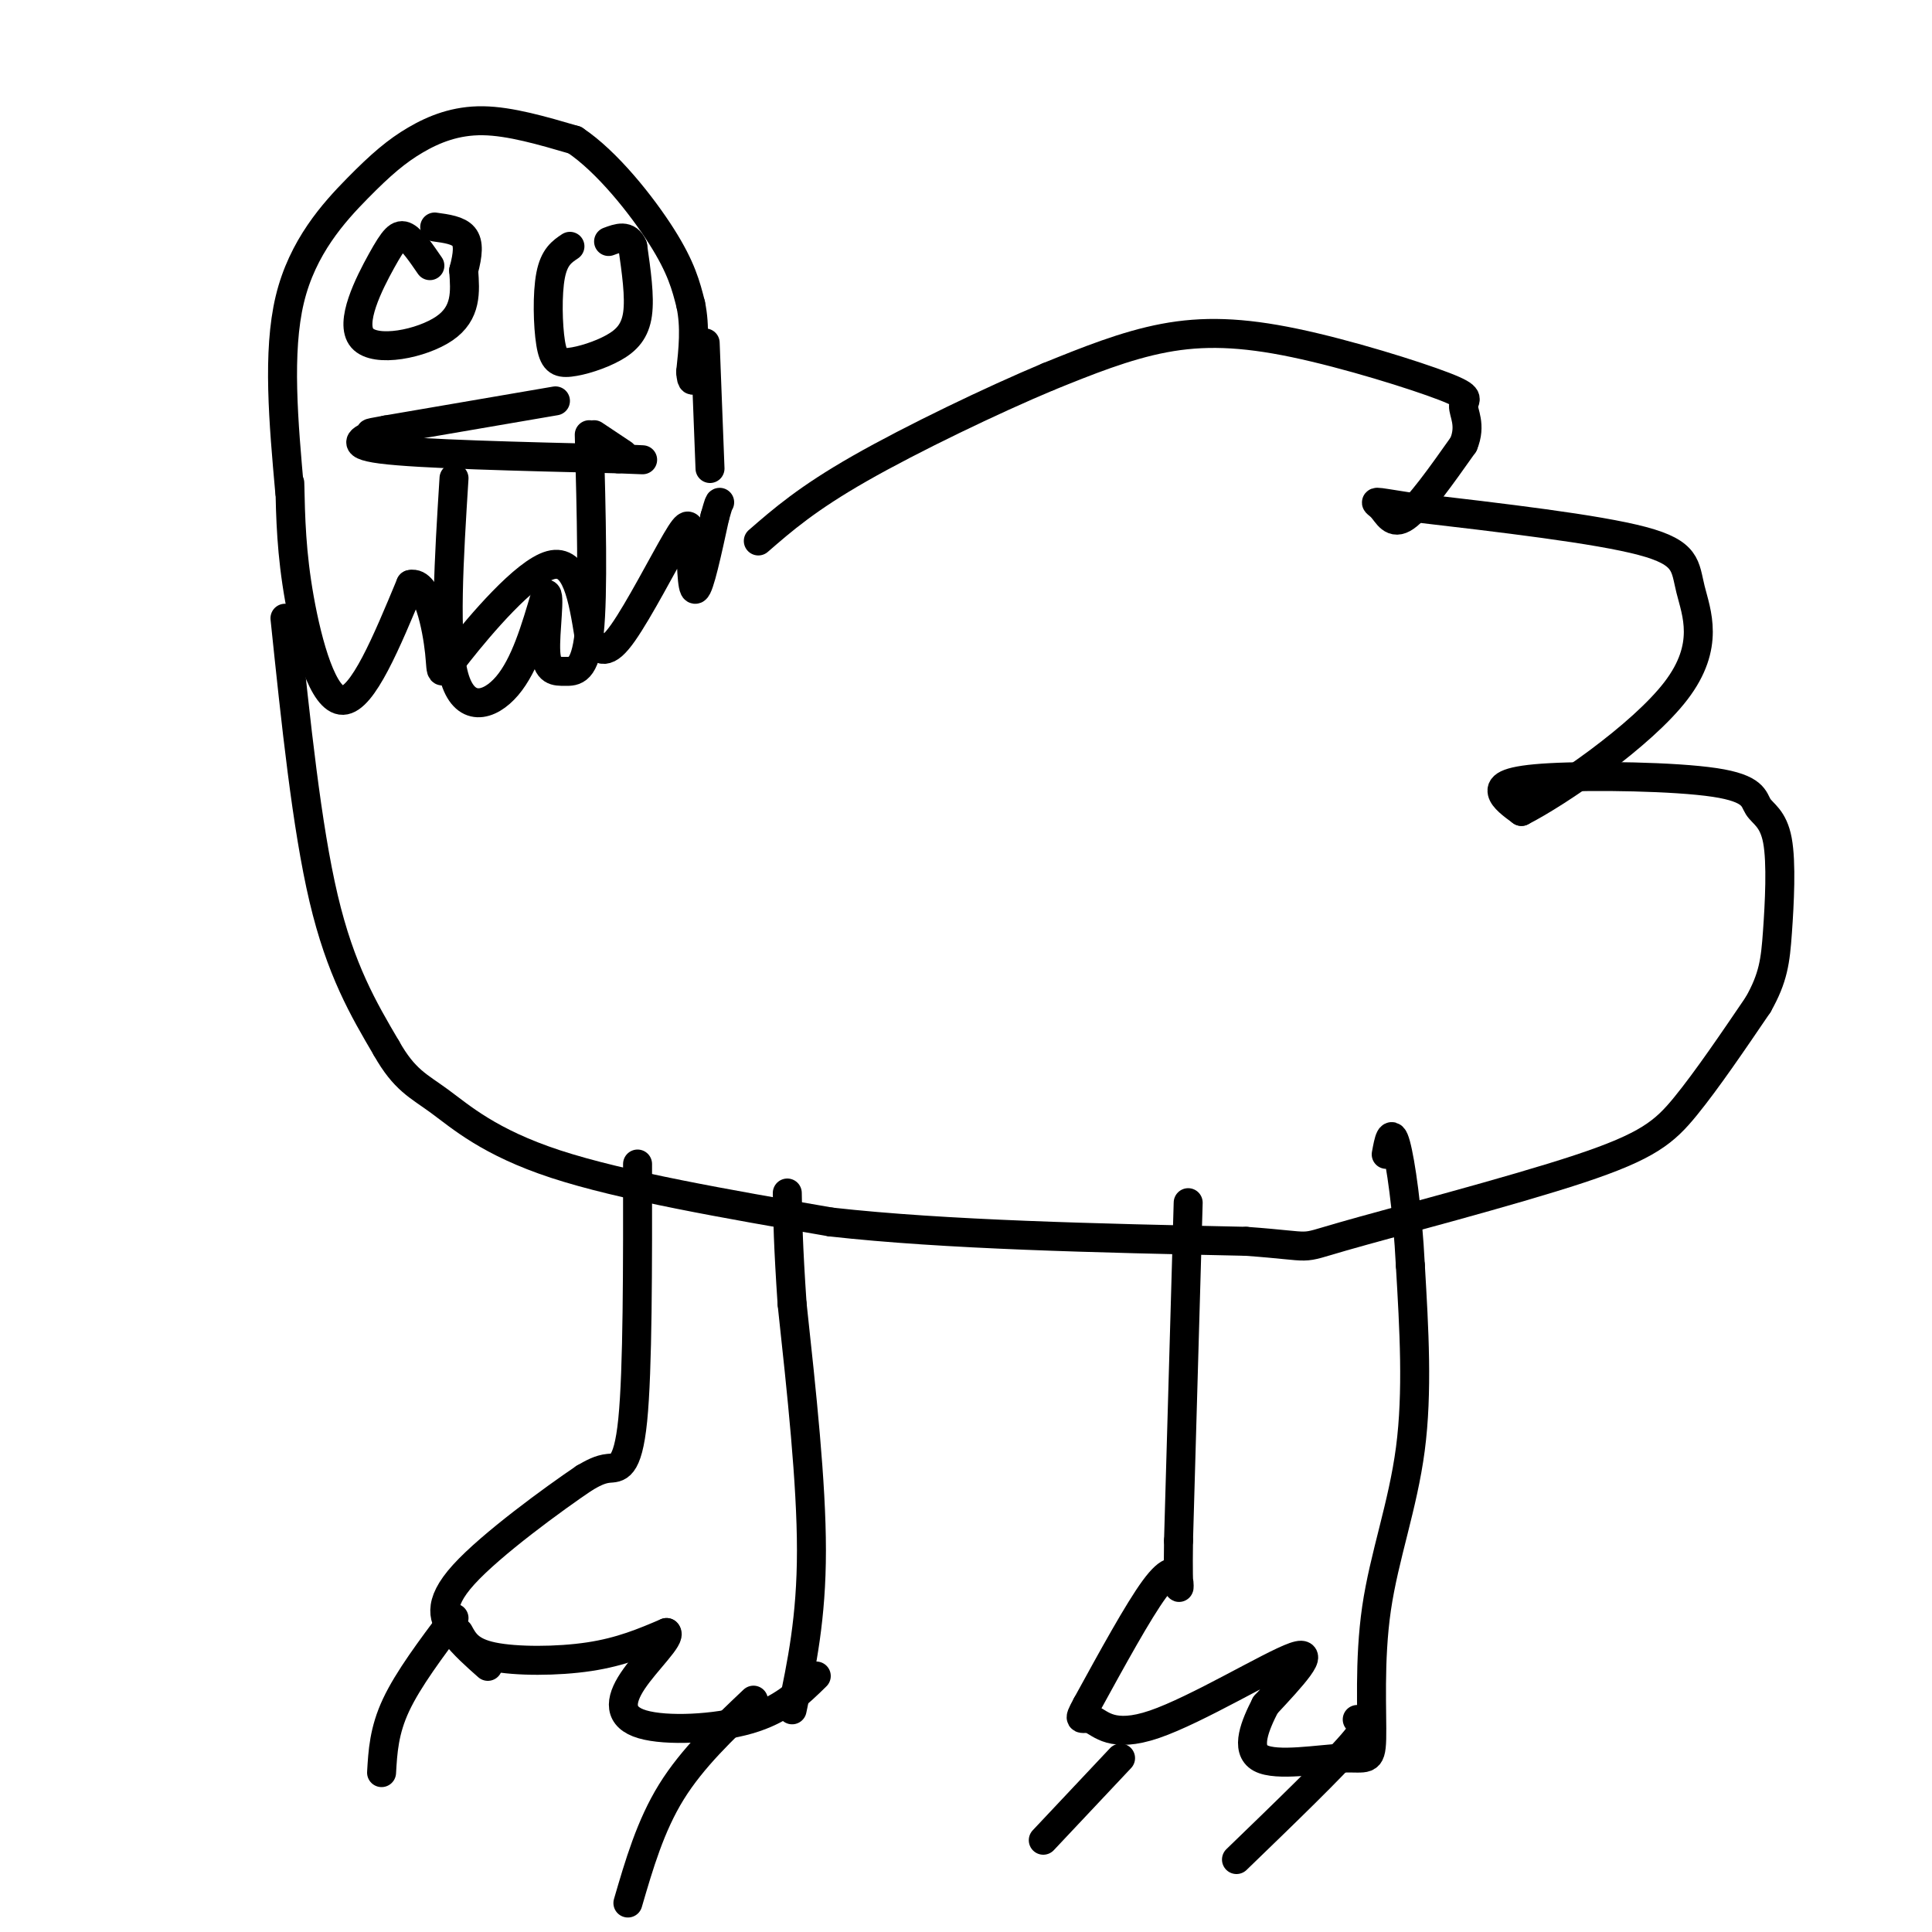 <svg viewBox='0 0 400 400' version='1.1' xmlns='http://www.w3.org/2000/svg' xmlns:xlink='http://www.w3.org/1999/xlink'><g fill='none' stroke='#000000' stroke-width='6' stroke-linecap='round' stroke-linejoin='round'><path d='M60,102c-1.303,-14.566 -2.606,-29.132 0,-40c2.606,-10.868 9.121,-18.037 14,-23c4.879,-4.963 8.121,-7.721 12,-10c3.879,-2.279 8.394,-4.080 14,-4c5.606,0.080 12.303,2.040 19,4'/><path d='M119,29c6.689,4.444 13.911,13.556 18,20c4.089,6.444 5.044,10.222 6,14'/><path d='M143,63c1.000,4.667 0.500,9.333 0,14'/><path d='M143,77c0.167,2.500 0.583,1.750 1,1'/><path d='M89,55c-1.797,-2.620 -3.595,-5.241 -5,-6c-1.405,-0.759 -2.418,0.343 -5,5c-2.582,4.657 -6.734,12.869 -4,16c2.734,3.131 12.352,1.180 17,-2c4.648,-3.180 4.324,-7.590 4,-12'/><path d='M96,56c0.889,-3.333 1.111,-5.667 0,-7c-1.111,-1.333 -3.556,-1.667 -6,-2'/><path d='M118,51c-1.631,1.087 -3.262,2.174 -4,6c-0.738,3.826 -0.582,10.390 0,14c0.582,3.610 1.589,4.267 4,4c2.411,-0.267 6.226,-1.456 9,-3c2.774,-1.544 4.507,-3.441 5,-7c0.493,-3.559 -0.253,-8.779 -1,-14'/><path d='M131,51c-1.000,-2.500 -3.000,-1.750 -5,-1'/><path d='M146,71c0.000,0.000 1.000,26.000 1,26'/><path d='M60,100c0.156,7.267 0.311,14.533 2,24c1.689,9.467 4.911,21.133 9,21c4.089,-0.133 9.044,-12.067 14,-24'/><path d='M85,121c3.560,-0.877 5.459,8.930 6,14c0.541,5.070 -0.278,5.404 4,0c4.278,-5.404 13.651,-16.544 19,-18c5.349,-1.456 6.675,6.772 8,15'/><path d='M122,132c2.203,3.191 3.712,3.670 7,-1c3.288,-4.670 8.356,-14.489 11,-19c2.644,-4.511 2.866,-3.715 3,0c0.134,3.715 0.181,10.347 1,10c0.819,-0.347 2.409,-7.674 4,-15'/><path d='M148,107c0.833,-3.000 0.917,-3.000 1,-3'/><path d='M59,128c2.250,21.583 4.500,43.167 8,58c3.500,14.833 8.250,22.917 13,31'/><path d='M80,217c3.750,6.655 6.625,7.792 11,11c4.375,3.208 10.250,8.488 24,13c13.750,4.512 35.375,8.256 57,12'/><path d='M172,253c23.833,2.667 54.917,3.333 86,4'/><path d='M258,257c15.167,1.100 10.086,1.852 20,-1c9.914,-2.852 34.823,-9.306 49,-14c14.177,-4.694 17.622,-7.627 22,-13c4.378,-5.373 9.689,-13.187 15,-21'/><path d='M364,208c3.164,-5.587 3.575,-9.054 4,-15c0.425,-5.946 0.864,-14.370 0,-19c-0.864,-4.630 -3.030,-5.467 -4,-7c-0.970,-1.533 -0.745,-3.761 -9,-5c-8.255,-1.239 -24.992,-1.487 -34,-1c-9.008,0.487 -10.288,1.711 -10,3c0.288,1.289 2.144,2.645 4,4'/><path d='M315,168c7.678,-3.907 24.872,-15.676 32,-25c7.128,-9.324 4.188,-16.203 3,-21c-1.188,-4.797 -0.625,-7.514 -10,-10c-9.375,-2.486 -28.687,-4.743 -48,-7'/><path d='M292,105c-8.940,-1.381 -7.292,-1.333 -6,0c1.292,1.333 2.226,3.952 5,2c2.774,-1.952 7.387,-8.476 12,-15'/><path d='M303,92c1.691,-4.025 -0.083,-6.587 0,-8c0.083,-1.413 2.022,-1.678 -4,-4c-6.022,-2.322 -20.006,-6.702 -31,-9c-10.994,-2.298 -18.998,-2.514 -27,-1c-8.002,1.514 -16.001,4.757 -24,8'/><path d='M217,78c-11.467,4.800 -28.133,12.800 -39,19c-10.867,6.200 -15.933,10.600 -21,15'/><path d='M132,241c0.022,21.311 0.044,42.622 -1,53c-1.044,10.378 -3.156,9.822 -5,10c-1.844,0.178 -3.422,1.089 -5,2'/><path d='M121,306c-6.226,4.202 -19.292,13.708 -25,20c-5.708,6.292 -4.060,9.369 -2,12c2.060,2.631 4.530,4.815 7,7'/><path d='M95,338c1.089,2.000 2.178,4.000 7,5c4.822,1.000 13.378,1.000 20,0c6.622,-1.000 11.311,-3.000 16,-5'/><path d='M138,338c1.075,0.959 -4.238,5.855 -7,10c-2.762,4.145 -2.974,7.539 2,9c4.974,1.461 15.136,0.989 22,-1c6.864,-1.989 10.432,-5.494 14,-9'/><path d='M164,354c2.000,-9.500 4.000,-19.000 4,-33c0.000,-14.000 -2.000,-32.500 -4,-51'/><path d='M164,270c-0.833,-12.333 -0.917,-17.667 -1,-23'/><path d='M246,249c0.000,0.000 -2.000,70.000 -2,70'/><path d='M244,319c-0.179,12.810 0.375,9.833 0,8c-0.375,-1.833 -1.679,-2.524 -5,2c-3.321,4.524 -8.661,14.262 -14,24'/><path d='M225,353c-2.246,4.077 -0.860,2.268 1,3c1.860,0.732 4.193,4.005 13,1c8.807,-3.005 24.088,-12.287 29,-14c4.912,-1.713 -0.544,4.144 -6,10'/><path d='M262,353c-2.085,4.062 -4.298,9.216 -1,11c3.298,1.784 12.108,0.196 17,0c4.892,-0.196 5.868,0.999 6,-4c0.132,-4.999 -0.580,-16.192 1,-27c1.580,-10.808 5.451,-21.231 7,-33c1.549,-11.769 0.774,-24.885 0,-38'/><path d='M292,262c-0.578,-11.556 -2.022,-21.444 -3,-25c-0.978,-3.556 -1.489,-0.778 -2,2'/><path d='M232,364c0.000,0.000 -16.000,17.000 -16,17'/><path d='M281,356c1.583,0.083 3.167,0.167 -1,5c-4.167,4.833 -14.083,14.417 -24,24'/><path d='M94,335c-4.750,6.333 -9.500,12.667 -12,18c-2.500,5.333 -2.750,9.667 -3,14'/><path d='M156,352c-6.333,6.000 -12.667,12.000 -17,19c-4.333,7.000 -6.667,15.000 -9,23'/><path d='M115,83c0.000,0.000 -35.000,6.000 -35,6'/><path d='M80,89c-5.631,1.000 -2.208,0.500 -3,1c-0.792,0.500 -5.798,2.000 2,3c7.798,1.000 28.399,1.500 49,2'/><path d='M128,95c8.333,0.333 4.667,0.167 1,0'/><path d='M123,90c0.000,0.000 6.000,4.000 6,4'/><path d='M94,99c-1.044,16.667 -2.089,33.333 0,41c2.089,7.667 7.311,6.333 11,2c3.689,-4.333 5.844,-11.667 8,-19'/><path d='M113,123c1.075,-0.461 -0.238,7.887 0,12c0.238,4.113 2.026,3.992 4,4c1.974,0.008 4.136,0.145 5,-8c0.864,-8.145 0.432,-24.573 0,-41'/></g>
</svg>